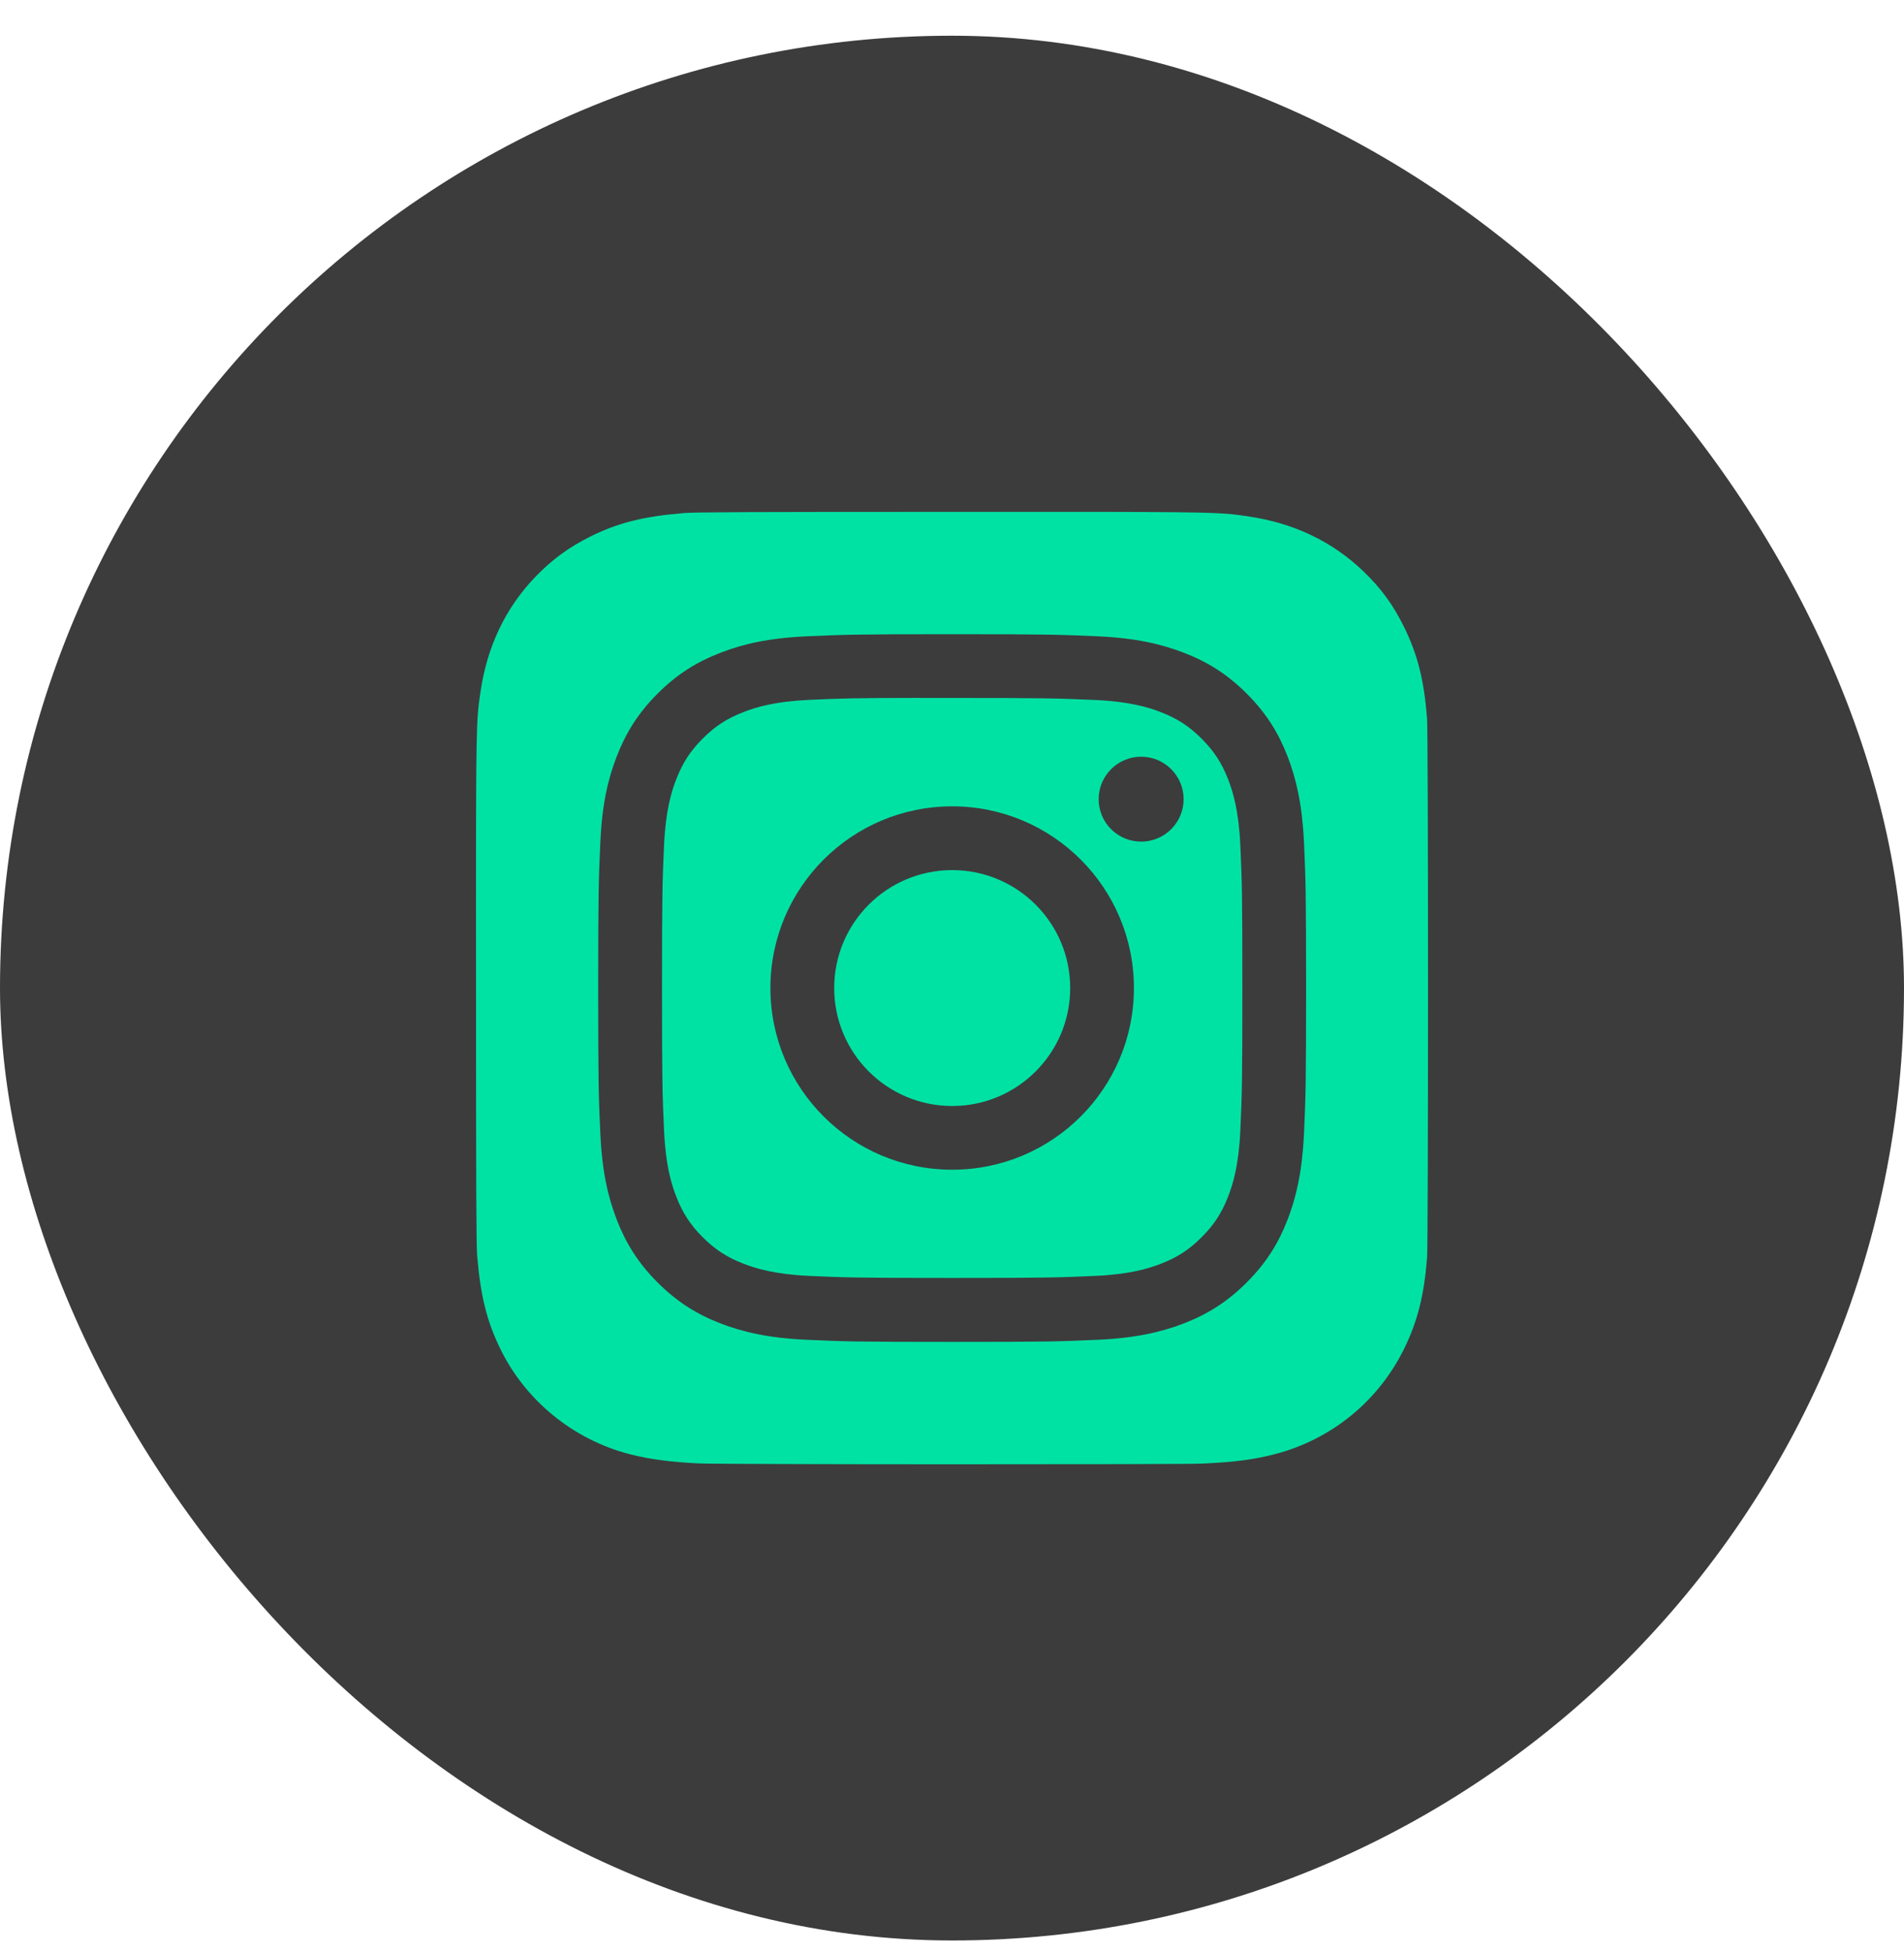 <svg width="40" height="41" viewBox="0 0 40 41" fill="none" xmlns="http://www.w3.org/2000/svg">
<rect y="0.75" width="40" height="40" rx="20" fill="#3C3C3C"/>
<g clip-path="url(#clip0_4921_48897)">
<path d="M20.003 10.75C15.828 10.75 14.607 10.754 14.37 10.774C13.513 10.845 12.98 10.98 12.399 11.269C11.952 11.492 11.599 11.749 11.25 12.111C10.616 12.77 10.231 13.58 10.092 14.544C10.024 15.011 10.005 15.107 10.001 17.496C9.999 18.292 10.001 19.34 10.001 20.746C10.001 24.919 10.005 26.139 10.025 26.376C10.095 27.21 10.225 27.734 10.502 28.308C11.031 29.407 12.042 30.232 13.232 30.539C13.645 30.645 14.1 30.704 14.684 30.732C14.932 30.742 17.456 30.75 19.982 30.75C22.508 30.75 25.033 30.747 25.275 30.735C25.951 30.703 26.345 30.65 26.779 30.538C27.977 30.228 28.969 29.416 29.509 28.302C29.781 27.742 29.919 27.197 29.981 26.407C29.994 26.235 30 23.487 30 20.744C30 17.999 29.994 15.257 29.98 15.085C29.917 14.281 29.78 13.741 29.499 13.171C29.269 12.703 29.014 12.354 28.643 11.998C27.982 11.365 27.173 10.981 26.209 10.842C25.741 10.774 25.648 10.754 23.258 10.75H20.003Z" fill="#00E2A4"/>
<path d="M20.004 13.318C17.985 13.318 17.731 13.327 16.938 13.363C16.146 13.399 15.606 13.525 15.133 13.709C14.644 13.898 14.229 14.152 13.816 14.565C13.402 14.978 13.148 15.393 12.958 15.882C12.773 16.354 12.648 16.894 12.612 17.685C12.577 18.477 12.567 18.731 12.567 20.749C12.567 22.767 12.576 23.02 12.612 23.812C12.649 24.603 12.774 25.143 12.958 25.616C13.148 26.104 13.402 26.519 13.815 26.932C14.229 27.345 14.643 27.6 15.132 27.79C15.605 27.973 16.146 28.099 16.937 28.135C17.731 28.171 17.984 28.18 20.003 28.18C22.023 28.18 22.276 28.171 23.069 28.135C23.86 28.099 24.401 27.973 24.875 27.79C25.363 27.6 25.778 27.345 26.191 26.932C26.605 26.519 26.859 26.104 27.049 25.616C27.232 25.143 27.357 24.603 27.395 23.812C27.43 23.02 27.439 22.767 27.439 20.749C27.439 18.731 27.43 18.478 27.395 17.685C27.357 16.894 27.232 16.354 27.049 15.882C26.859 15.393 26.605 14.978 26.191 14.565C25.777 14.152 25.364 13.898 24.874 13.709C24.4 13.525 23.859 13.399 23.068 13.363C22.274 13.327 22.022 13.318 20.002 13.318H20.004ZM19.337 14.657C19.535 14.657 19.756 14.657 20.004 14.657C21.99 14.657 22.225 14.665 23.009 14.7C23.734 14.733 24.128 14.854 24.39 14.956C24.737 15.091 24.984 15.252 25.244 15.512C25.504 15.772 25.666 16.02 25.801 16.366C25.902 16.628 26.024 17.021 26.057 17.746C26.092 18.529 26.1 18.764 26.1 20.747C26.1 22.73 26.092 22.966 26.057 23.749C26.024 24.473 25.902 24.867 25.801 25.128C25.666 25.475 25.504 25.722 25.244 25.982C24.984 26.242 24.737 26.403 24.39 26.538C24.128 26.64 23.734 26.761 23.009 26.794C22.225 26.829 21.99 26.837 20.004 26.837C18.018 26.837 17.783 26.829 16.999 26.794C16.274 26.76 15.881 26.639 15.618 26.537C15.271 26.403 15.024 26.242 14.763 25.982C14.503 25.722 14.342 25.475 14.207 25.128C14.105 24.866 13.984 24.473 13.951 23.748C13.915 22.965 13.908 22.73 13.908 20.745C13.908 18.761 13.915 18.527 13.951 17.744C13.984 17.019 14.105 16.626 14.207 16.364C14.342 16.017 14.503 15.77 14.763 15.51C15.024 15.249 15.271 15.089 15.618 14.954C15.881 14.851 16.274 14.731 16.999 14.697C17.685 14.666 17.951 14.657 19.337 14.656L19.337 14.657ZM23.974 15.891C23.481 15.891 23.081 16.29 23.081 16.783C23.081 17.275 23.481 17.674 23.974 17.674C24.466 17.674 24.866 17.275 24.866 16.783C24.866 16.29 24.466 15.891 23.974 15.891L23.974 15.891ZM20.004 16.933C17.895 16.933 16.185 18.642 16.185 20.749C16.185 22.856 17.895 24.564 20.004 24.564C22.113 24.564 23.822 22.856 23.822 20.749C23.822 18.642 22.113 16.933 20.004 16.933H20.004ZM20.004 18.272C21.373 18.272 22.483 19.381 22.483 20.749C22.483 22.117 21.373 23.226 20.004 23.226C18.635 23.226 17.525 22.117 17.525 20.749C17.525 19.381 18.635 18.272 20.004 18.272Z" fill="#3C3C3C"/>
</g>
<defs>
<clipPath id="clip0_4921_48897">
<rect width="20" height="20" fill="white" transform="translate(10 10.75)"/>
</clipPath>
</defs>
</svg>
